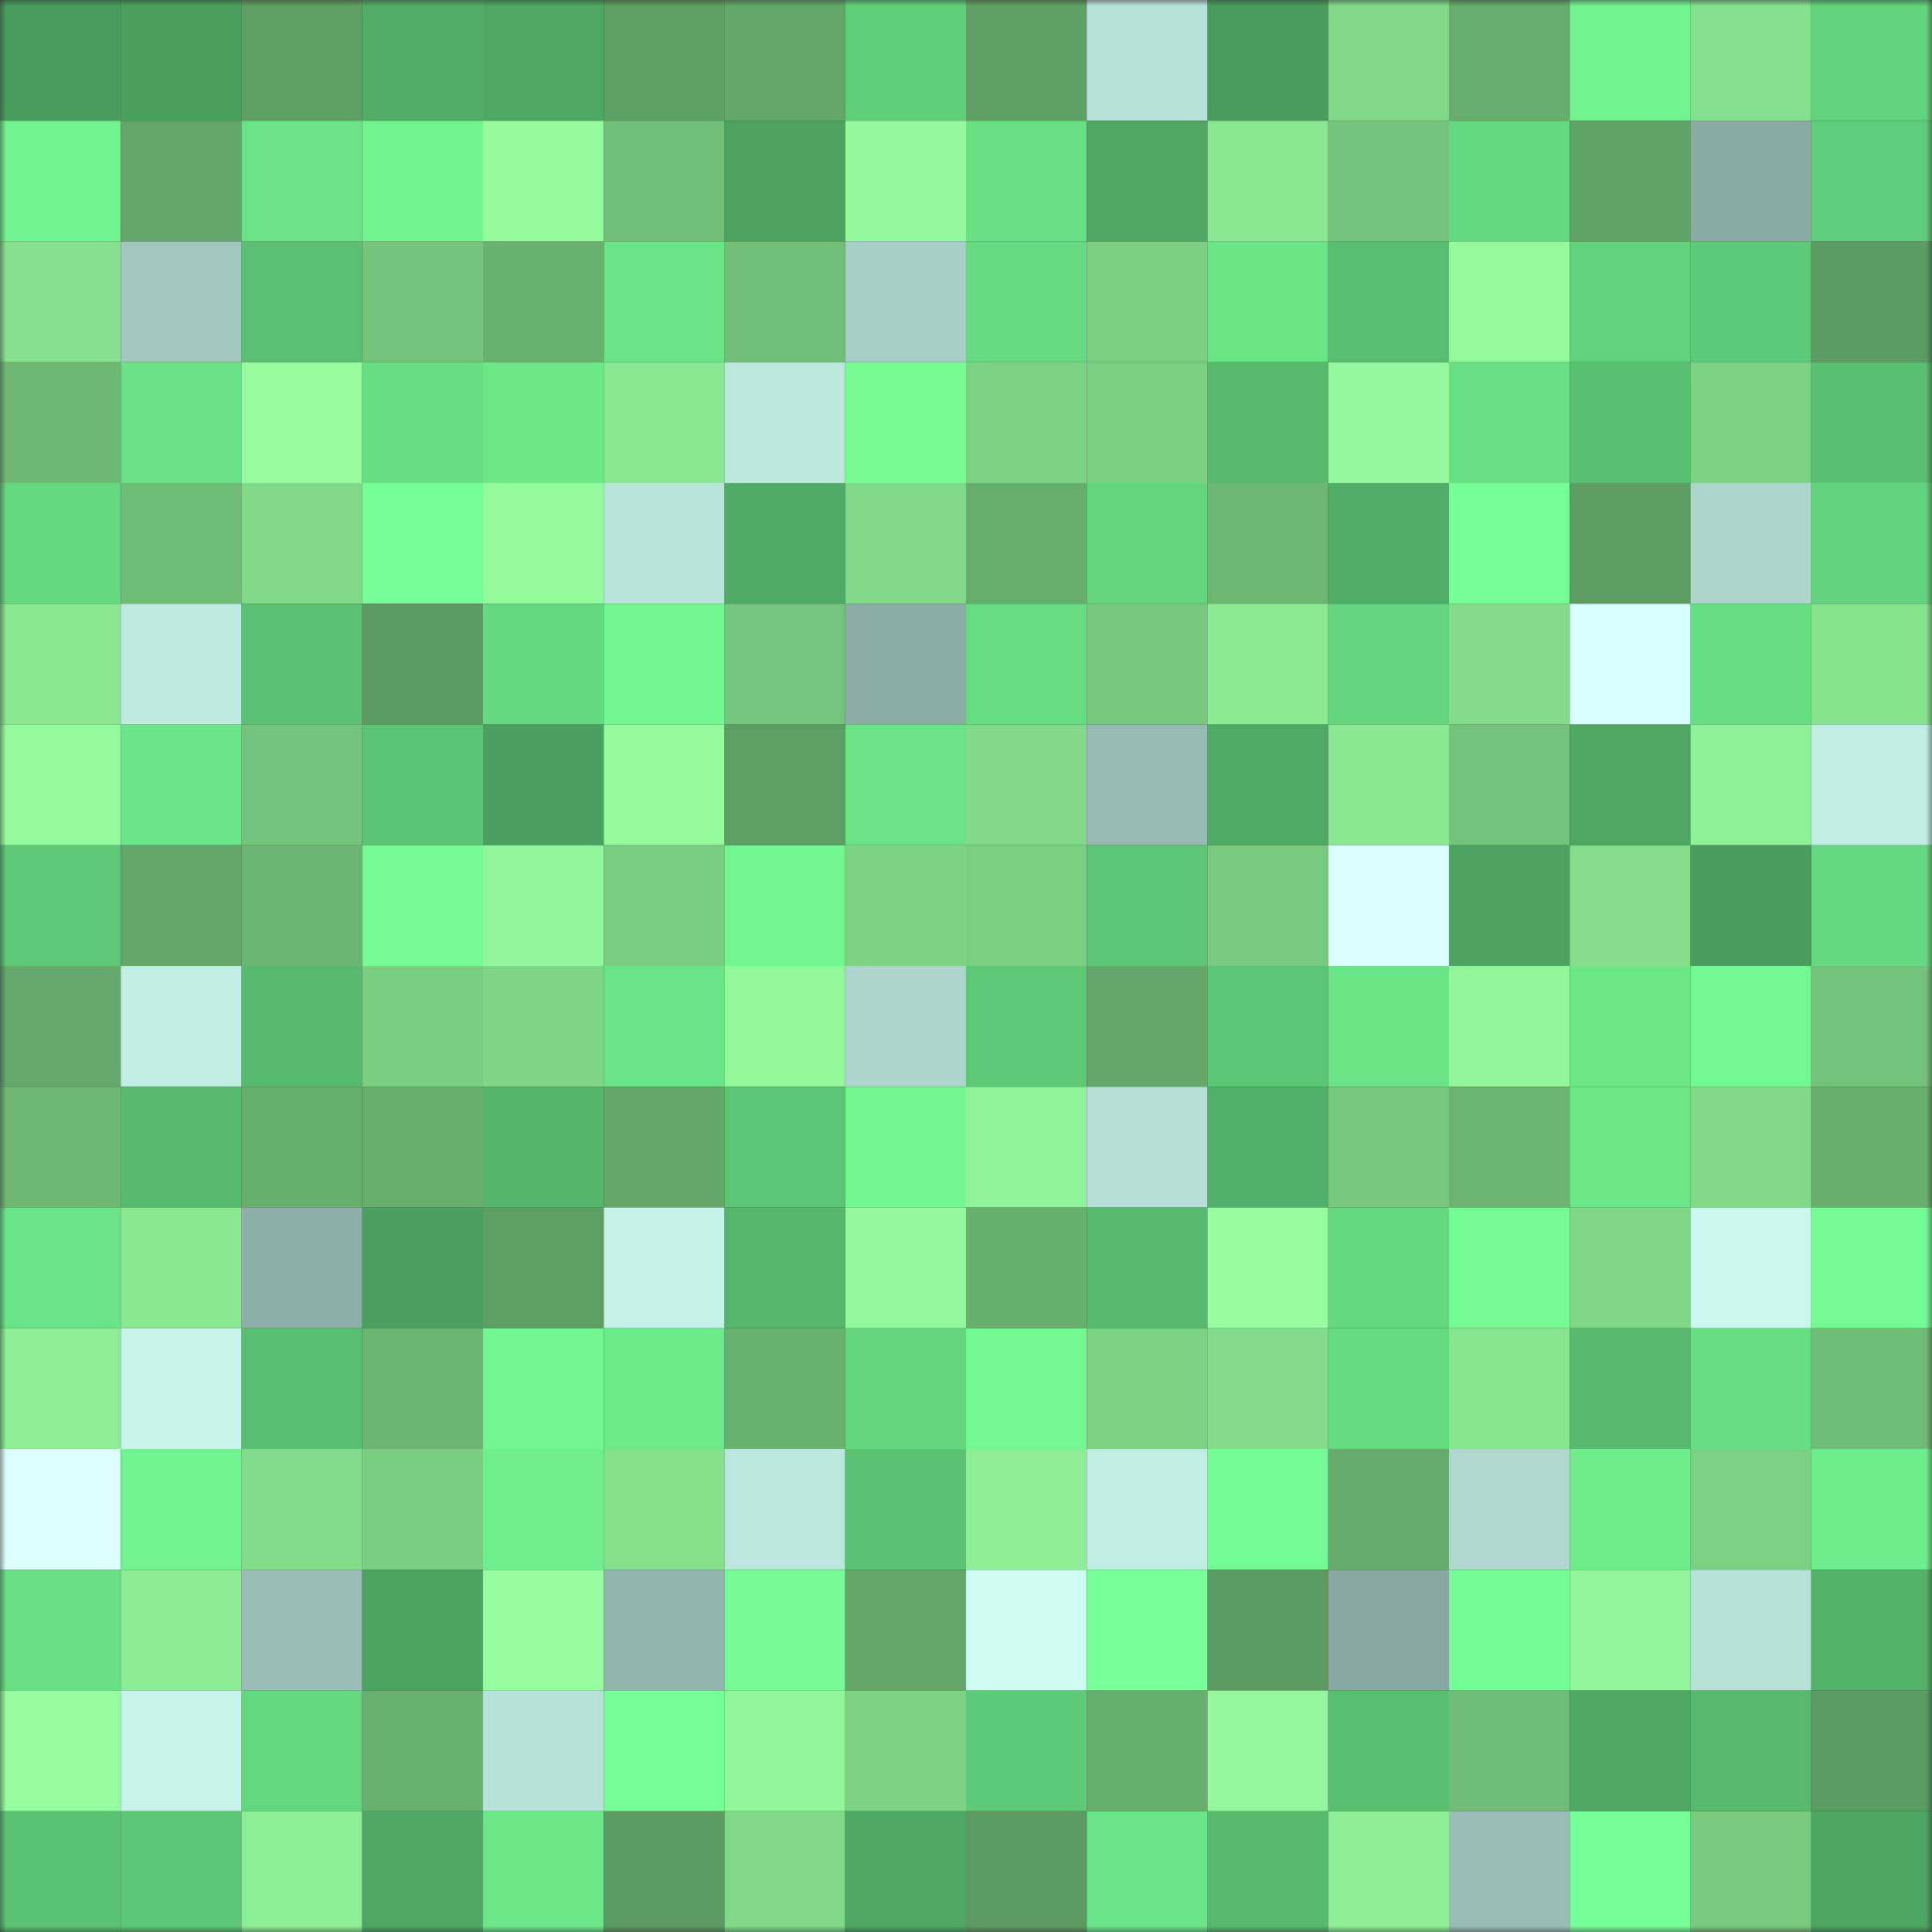 <svg viewBox="0 0 160 160" fill="none" role="img" xmlns="http://www.w3.org/2000/svg" width="240" height="240" name="lens%2C19881.lens"><rect x="0" y="0" width="160" height="160" fill="#333333" stroke="none"/><mask id="1254465487" mask-type="alpha" maskUnits="userSpaceOnUse" x="0" y="0" width="160" height="160"><rect width="160" height="160" fill="#FFFFFF"></rect></mask><g mask="url(#1254465487)"><rect x="0" y="0" width="10" height="10" fill="#489c5c"></rect><rect x="10" y="0" width="10" height="10" fill="#4aa15e"></rect><rect x="20" y="0" width="10" height="10" fill="#5e9f63"></rect><rect x="30" y="0" width="10" height="10" fill="#50ad66"></rect><rect x="40" y="0" width="10" height="10" fill="#4ea863"></rect><rect x="50" y="0" width="10" height="10" fill="#5fa064"></rect><rect x="60" y="0" width="10" height="10" fill="#63a769"></rect><rect x="70" y="0" width="10" height="10" fill="#60cf7a"></rect><rect x="80" y="0" width="10" height="10" fill="#5fa165"></rect><rect x="90" y="0" width="10" height="10" fill="#b7e2d9"></rect><rect x="100" y="0" width="10" height="10" fill="#489c5c"></rect><rect x="110" y="0" width="10" height="10" fill="#7fd887"></rect><rect x="120" y="0" width="10" height="10" fill="#66ac6c"></rect><rect x="130" y="0" width="10" height="10" fill="#71f48f"></rect><rect x="140" y="0" width="10" height="10" fill="#84e08c"></rect><rect x="150" y="0" width="10" height="10" fill="#61d37c"></rect><rect x="0" y="10" width="10" height="10" fill="#71f48f"></rect><rect x="10" y="10" width="10" height="10" fill="#61a567"></rect><rect x="20" y="10" width="10" height="10" fill="#69e385"></rect><rect x="30" y="10" width="10" height="10" fill="#70f28e"></rect><rect x="40" y="10" width="10" height="10" fill="#94fa9c"></rect><rect x="50" y="10" width="10" height="10" fill="#72c078"></rect><rect x="60" y="10" width="10" height="10" fill="#4ba35f"></rect><rect x="70" y="10" width="10" height="10" fill="#93f99c"></rect><rect x="80" y="10" width="10" height="10" fill="#67df83"></rect><rect x="90" y="10" width="10" height="10" fill="#4da762"></rect><rect x="100" y="10" width="10" height="10" fill="#88e790"></rect><rect x="110" y="10" width="10" height="10" fill="#74c47b"></rect><rect x="120" y="10" width="10" height="10" fill="#64da80"></rect><rect x="130" y="10" width="10" height="10" fill="#60a366"></rect><rect x="140" y="10" width="10" height="10" fill="#8aaba4"></rect><rect x="150" y="10" width="10" height="10" fill="#5ecc78"></rect><rect x="0" y="20" width="10" height="10" fill="#85e18d"></rect><rect x="10" y="20" width="10" height="10" fill="#a1c7bf"></rect><rect x="20" y="20" width="10" height="10" fill="#59c171"></rect><rect x="30" y="20" width="10" height="10" fill="#74c47b"></rect><rect x="40" y="20" width="10" height="10" fill="#68b16e"></rect><rect x="50" y="20" width="10" height="10" fill="#69e486"></rect><rect x="60" y="20" width="10" height="10" fill="#71bf77"></rect><rect x="70" y="20" width="10" height="10" fill="#a7cec6"></rect><rect x="80" y="20" width="10" height="10" fill="#65da80"></rect><rect x="90" y="20" width="10" height="10" fill="#7acf81"></rect><rect x="100" y="20" width="10" height="10" fill="#6ae586"></rect><rect x="110" y="20" width="10" height="10" fill="#57bd6f"></rect><rect x="120" y="20" width="10" height="10" fill="#94fb9d"></rect><rect x="130" y="20" width="10" height="10" fill="#62d37c"></rect><rect x="140" y="20" width="10" height="10" fill="#5dca77"></rect><rect x="150" y="20" width="10" height="10" fill="#5c9c62"></rect><rect x="0" y="30" width="10" height="10" fill="#6db973"></rect><rect x="10" y="30" width="10" height="10" fill="#68e285"></rect><rect x="20" y="30" width="10" height="10" fill="#95fc9d"></rect><rect x="30" y="30" width="10" height="10" fill="#66de82"></rect><rect x="40" y="30" width="10" height="10" fill="#6be788"></rect><rect x="50" y="30" width="10" height="10" fill="#88e790"></rect><rect x="60" y="30" width="10" height="10" fill="#bbe7dd"></rect><rect x="70" y="30" width="10" height="10" fill="#75fd94"></rect><rect x="80" y="30" width="10" height="10" fill="#7cd283"></rect><rect x="90" y="30" width="10" height="10" fill="#7acf81"></rect><rect x="100" y="30" width="10" height="10" fill="#56ba6d"></rect><rect x="110" y="30" width="10" height="10" fill="#92f89b"></rect><rect x="120" y="30" width="10" height="10" fill="#67df83"></rect><rect x="130" y="30" width="10" height="10" fill="#59c071"></rect><rect x="140" y="30" width="10" height="10" fill="#7cd283"></rect><rect x="150" y="30" width="10" height="10" fill="#58bf70"></rect><rect x="0" y="40" width="10" height="10" fill="#64d97f"></rect><rect x="10" y="40" width="10" height="10" fill="#6fbc75"></rect><rect x="20" y="40" width="10" height="10" fill="#81da88"></rect><rect x="30" y="40" width="10" height="10" fill="#77ff97"></rect><rect x="40" y="40" width="10" height="10" fill="#94fa9c"></rect><rect x="50" y="40" width="10" height="10" fill="#b9e4db"></rect><rect x="60" y="40" width="10" height="10" fill="#4fab65"></rect><rect x="70" y="40" width="10" height="10" fill="#80d988"></rect><rect x="80" y="40" width="10" height="10" fill="#66ad6c"></rect><rect x="90" y="40" width="10" height="10" fill="#62d57d"></rect><rect x="100" y="40" width="10" height="10" fill="#6cb772"></rect><rect x="110" y="40" width="10" height="10" fill="#50ad66"></rect><rect x="120" y="40" width="10" height="10" fill="#76ff96"></rect><rect x="130" y="40" width="10" height="10" fill="#5d9d62"></rect><rect x="140" y="40" width="10" height="10" fill="#acd5cc"></rect><rect x="150" y="40" width="10" height="10" fill="#61d37c"></rect><rect x="0" y="50" width="10" height="10" fill="#89e790"></rect><rect x="10" y="50" width="10" height="10" fill="#bde9e0"></rect><rect x="20" y="50" width="10" height="10" fill="#5ac272"></rect><rect x="30" y="50" width="10" height="10" fill="#5b9b61"></rect><rect x="40" y="50" width="10" height="10" fill="#64d97f"></rect><rect x="50" y="50" width="10" height="10" fill="#72f791"></rect><rect x="60" y="50" width="10" height="10" fill="#75c67c"></rect><rect x="70" y="50" width="10" height="10" fill="#8baca5"></rect><rect x="80" y="50" width="10" height="10" fill="#66dc81"></rect><rect x="90" y="50" width="10" height="10" fill="#76c87d"></rect><rect x="100" y="50" width="10" height="10" fill="#8beb93"></rect><rect x="110" y="50" width="10" height="10" fill="#62d47d"></rect><rect x="120" y="50" width="10" height="10" fill="#82dc89"></rect><rect x="130" y="50" width="10" height="10" fill="#d8ffff"></rect><rect x="140" y="50" width="10" height="10" fill="#66de82"></rect><rect x="150" y="50" width="10" height="10" fill="#86e38e"></rect><rect x="0" y="60" width="10" height="10" fill="#94fb9d"></rect><rect x="10" y="60" width="10" height="10" fill="#6ae587"></rect><rect x="20" y="60" width="10" height="10" fill="#74c57b"></rect><rect x="30" y="60" width="10" height="10" fill="#5ac473"></rect><rect x="40" y="60" width="10" height="10" fill="#4aa05e"></rect><rect x="50" y="60" width="10" height="10" fill="#94fa9c"></rect><rect x="60" y="60" width="10" height="10" fill="#5d9e63"></rect><rect x="70" y="60" width="10" height="10" fill="#69e385"></rect><rect x="80" y="60" width="10" height="10" fill="#80da88"></rect><rect x="90" y="60" width="10" height="10" fill="#96b9b1"></rect><rect x="100" y="60" width="10" height="10" fill="#4faa64"></rect><rect x="110" y="60" width="10" height="10" fill="#89e891"></rect><rect x="120" y="60" width="10" height="10" fill="#73c37a"></rect><rect x="130" y="60" width="10" height="10" fill="#4da661"></rect><rect x="140" y="60" width="10" height="10" fill="#8ef196"></rect><rect x="150" y="60" width="10" height="10" fill="#c1eee4"></rect><rect x="0" y="70" width="10" height="10" fill="#5dc876"></rect><rect x="10" y="70" width="10" height="10" fill="#61a567"></rect><rect x="20" y="70" width="10" height="10" fill="#6bb672"></rect><rect x="30" y="70" width="10" height="10" fill="#74fb93"></rect><rect x="40" y="70" width="10" height="10" fill="#91f599"></rect><rect x="50" y="70" width="10" height="10" fill="#79cd80"></rect><rect x="60" y="70" width="10" height="10" fill="#72f690"></rect><rect x="70" y="70" width="10" height="10" fill="#7cd384"></rect><rect x="80" y="70" width="10" height="10" fill="#7acf81"></rect><rect x="90" y="70" width="10" height="10" fill="#5bc573"></rect><rect x="100" y="70" width="10" height="10" fill="#77c97d"></rect><rect x="110" y="70" width="10" height="10" fill="#dbffff"></rect><rect x="120" y="70" width="10" height="10" fill="#4ba35f"></rect><rect x="130" y="70" width="10" height="10" fill="#83dd8a"></rect><rect x="140" y="70" width="10" height="10" fill="#489c5c"></rect><rect x="150" y="70" width="10" height="10" fill="#64d97f"></rect><rect x="0" y="80" width="10" height="10" fill="#64a96a"></rect><rect x="10" y="80" width="10" height="10" fill="#c0ede3"></rect><rect x="20" y="80" width="10" height="10" fill="#56bb6d"></rect><rect x="30" y="80" width="10" height="10" fill="#7ace81"></rect><rect x="40" y="80" width="10" height="10" fill="#7ed585"></rect><rect x="50" y="80" width="10" height="10" fill="#69e486"></rect><rect x="60" y="80" width="10" height="10" fill="#93fa9c"></rect><rect x="70" y="80" width="10" height="10" fill="#add5cd"></rect><rect x="80" y="80" width="10" height="10" fill="#5dc976"></rect><rect x="90" y="80" width="10" height="10" fill="#63a869"></rect><rect x="100" y="80" width="10" height="10" fill="#5bc674"></rect><rect x="110" y="80" width="10" height="10" fill="#6ae586"></rect><rect x="120" y="80" width="10" height="10" fill="#92f79a"></rect><rect x="130" y="80" width="10" height="10" fill="#6be788"></rect><rect x="140" y="80" width="10" height="10" fill="#73f992"></rect><rect x="150" y="80" width="10" height="10" fill="#73c37a"></rect><rect x="0" y="90" width="10" height="10" fill="#6db873"></rect><rect x="10" y="90" width="10" height="10" fill="#56bb6e"></rect><rect x="20" y="90" width="10" height="10" fill="#67af6d"></rect><rect x="30" y="90" width="10" height="10" fill="#67ae6d"></rect><rect x="40" y="90" width="10" height="10" fill="#53b46a"></rect><rect x="50" y="90" width="10" height="10" fill="#62a768"></rect><rect x="60" y="90" width="10" height="10" fill="#5bc574"></rect><rect x="70" y="90" width="10" height="10" fill="#72f791"></rect><rect x="80" y="90" width="10" height="10" fill="#8ff397"></rect><rect x="90" y="90" width="10" height="10" fill="#b5dfd6"></rect><rect x="100" y="90" width="10" height="10" fill="#51b067"></rect><rect x="110" y="90" width="10" height="10" fill="#76c87d"></rect><rect x="120" y="90" width="10" height="10" fill="#6bb571"></rect><rect x="130" y="90" width="10" height="10" fill="#6be788"></rect><rect x="140" y="90" width="10" height="10" fill="#80da88"></rect><rect x="150" y="90" width="10" height="10" fill="#68af6e"></rect><rect x="0" y="100" width="10" height="10" fill="#69e486"></rect><rect x="10" y="100" width="10" height="10" fill="#89e991"></rect><rect x="20" y="100" width="10" height="10" fill="#8eafa8"></rect><rect x="30" y="100" width="10" height="10" fill="#4aa05e"></rect><rect x="40" y="100" width="10" height="10" fill="#5d9e63"></rect><rect x="50" y="100" width="10" height="10" fill="#c4f2e8"></rect><rect x="60" y="100" width="10" height="10" fill="#54b66b"></rect><rect x="70" y="100" width="10" height="10" fill="#93f99c"></rect><rect x="80" y="100" width="10" height="10" fill="#67af6d"></rect><rect x="90" y="100" width="10" height="10" fill="#56bb6e"></rect><rect x="100" y="100" width="10" height="10" fill="#96fe9f"></rect><rect x="110" y="100" width="10" height="10" fill="#63d87e"></rect><rect x="120" y="100" width="10" height="10" fill="#74fb93"></rect><rect x="130" y="100" width="10" height="10" fill="#7fd786"></rect><rect x="140" y="100" width="10" height="10" fill="#c9f8ee"></rect><rect x="150" y="100" width="10" height="10" fill="#73fa93"></rect><rect x="0" y="110" width="10" height="10" fill="#8ced94"></rect><rect x="10" y="110" width="10" height="10" fill="#c5f4ea"></rect><rect x="20" y="110" width="10" height="10" fill="#58bf70"></rect><rect x="30" y="110" width="10" height="10" fill="#6ab471"></rect><rect x="40" y="110" width="10" height="10" fill="#72f690"></rect><rect x="50" y="110" width="10" height="10" fill="#6cea89"></rect><rect x="60" y="110" width="10" height="10" fill="#68b16e"></rect><rect x="70" y="110" width="10" height="10" fill="#63d67d"></rect><rect x="80" y="110" width="10" height="10" fill="#73f992"></rect><rect x="90" y="110" width="10" height="10" fill="#7cd283"></rect><rect x="100" y="110" width="10" height="10" fill="#82dc8a"></rect><rect x="110" y="110" width="10" height="10" fill="#65db80"></rect><rect x="120" y="110" width="10" height="10" fill="#87e58f"></rect><rect x="130" y="110" width="10" height="10" fill="#56b96d"></rect><rect x="140" y="110" width="10" height="10" fill="#66de82"></rect><rect x="150" y="110" width="10" height="10" fill="#6fbc76"></rect><rect x="0" y="120" width="10" height="10" fill="#ddffff"></rect><rect x="10" y="120" width="10" height="10" fill="#70f28e"></rect><rect x="20" y="120" width="10" height="10" fill="#82dd8a"></rect><rect x="30" y="120" width="10" height="10" fill="#7ace81"></rect><rect x="40" y="120" width="10" height="10" fill="#6eee8c"></rect><rect x="50" y="120" width="10" height="10" fill="#85e08c"></rect><rect x="60" y="120" width="10" height="10" fill="#bbe6dd"></rect><rect x="70" y="120" width="10" height="10" fill="#5ac272"></rect><rect x="80" y="120" width="10" height="10" fill="#8dee95"></rect><rect x="90" y="120" width="10" height="10" fill="#c0ede3"></rect><rect x="100" y="120" width="10" height="10" fill="#74fc94"></rect><rect x="110" y="120" width="10" height="10" fill="#65ab6b"></rect><rect x="120" y="120" width="10" height="10" fill="#afd8cf"></rect><rect x="130" y="120" width="10" height="10" fill="#6eee8b"></rect><rect x="140" y="120" width="10" height="10" fill="#7bd183"></rect><rect x="150" y="120" width="10" height="10" fill="#6ded8b"></rect><rect x="0" y="130" width="10" height="10" fill="#67df83"></rect><rect x="10" y="130" width="10" height="10" fill="#8bec93"></rect><rect x="20" y="130" width="10" height="10" fill="#9abeb7"></rect><rect x="30" y="130" width="10" height="10" fill="#4ba360"></rect><rect x="40" y="130" width="10" height="10" fill="#96fe9f"></rect><rect x="50" y="130" width="10" height="10" fill="#91b4ac"></rect><rect x="60" y="130" width="10" height="10" fill="#74fb93"></rect><rect x="70" y="130" width="10" height="10" fill="#62a668"></rect><rect x="80" y="130" width="10" height="10" fill="#ccfcf2"></rect><rect x="90" y="130" width="10" height="10" fill="#77ff98"></rect><rect x="100" y="130" width="10" height="10" fill="#5b9b61"></rect><rect x="110" y="130" width="10" height="10" fill="#87a7a0"></rect><rect x="120" y="130" width="10" height="10" fill="#74fc94"></rect><rect x="130" y="130" width="10" height="10" fill="#92f79a"></rect><rect x="140" y="130" width="10" height="10" fill="#b7e2d9"></rect><rect x="150" y="130" width="10" height="10" fill="#52b268"></rect><rect x="0" y="140" width="10" height="10" fill="#95fd9e"></rect><rect x="10" y="140" width="10" height="10" fill="#c5f4ea"></rect><rect x="20" y="140" width="10" height="10" fill="#63d87e"></rect><rect x="30" y="140" width="10" height="10" fill="#69b16f"></rect><rect x="40" y="140" width="10" height="10" fill="#b7e2d9"></rect><rect x="50" y="140" width="10" height="10" fill="#75fe95"></rect><rect x="60" y="140" width="10" height="10" fill="#92f79a"></rect><rect x="70" y="140" width="10" height="10" fill="#7cd384"></rect><rect x="80" y="140" width="10" height="10" fill="#5dca77"></rect><rect x="90" y="140" width="10" height="10" fill="#67af6d"></rect><rect x="100" y="140" width="10" height="10" fill="#92f89b"></rect><rect x="110" y="140" width="10" height="10" fill="#57bd6f"></rect><rect x="120" y="140" width="10" height="10" fill="#6fbc75"></rect><rect x="130" y="140" width="10" height="10" fill="#4da661"></rect><rect x="140" y="140" width="10" height="10" fill="#56b96d"></rect><rect x="150" y="140" width="10" height="10" fill="#5c9c62"></rect><rect x="0" y="150" width="10" height="10" fill="#5ac372"></rect><rect x="10" y="150" width="10" height="10" fill="#5cc875"></rect><rect x="20" y="150" width="10" height="10" fill="#8def95"></rect><rect x="30" y="150" width="10" height="10" fill="#4da762"></rect><rect x="40" y="150" width="10" height="10" fill="#6be788"></rect><rect x="50" y="150" width="10" height="10" fill="#5b9a60"></rect><rect x="60" y="150" width="10" height="10" fill="#80d988"></rect><rect x="70" y="150" width="10" height="10" fill="#4ea863"></rect><rect x="80" y="150" width="10" height="10" fill="#5b9b61"></rect><rect x="90" y="150" width="10" height="10" fill="#6ae587"></rect><rect x="100" y="150" width="10" height="10" fill="#56ba6d"></rect><rect x="110" y="150" width="10" height="10" fill="#8dee95"></rect><rect x="120" y="150" width="10" height="10" fill="#99bdb5"></rect><rect x="130" y="150" width="10" height="10" fill="#77ff97"></rect><rect x="140" y="150" width="10" height="10" fill="#77ca7e"></rect><rect x="150" y="150" width="10" height="10" fill="#4ca561"></rect></g></svg>